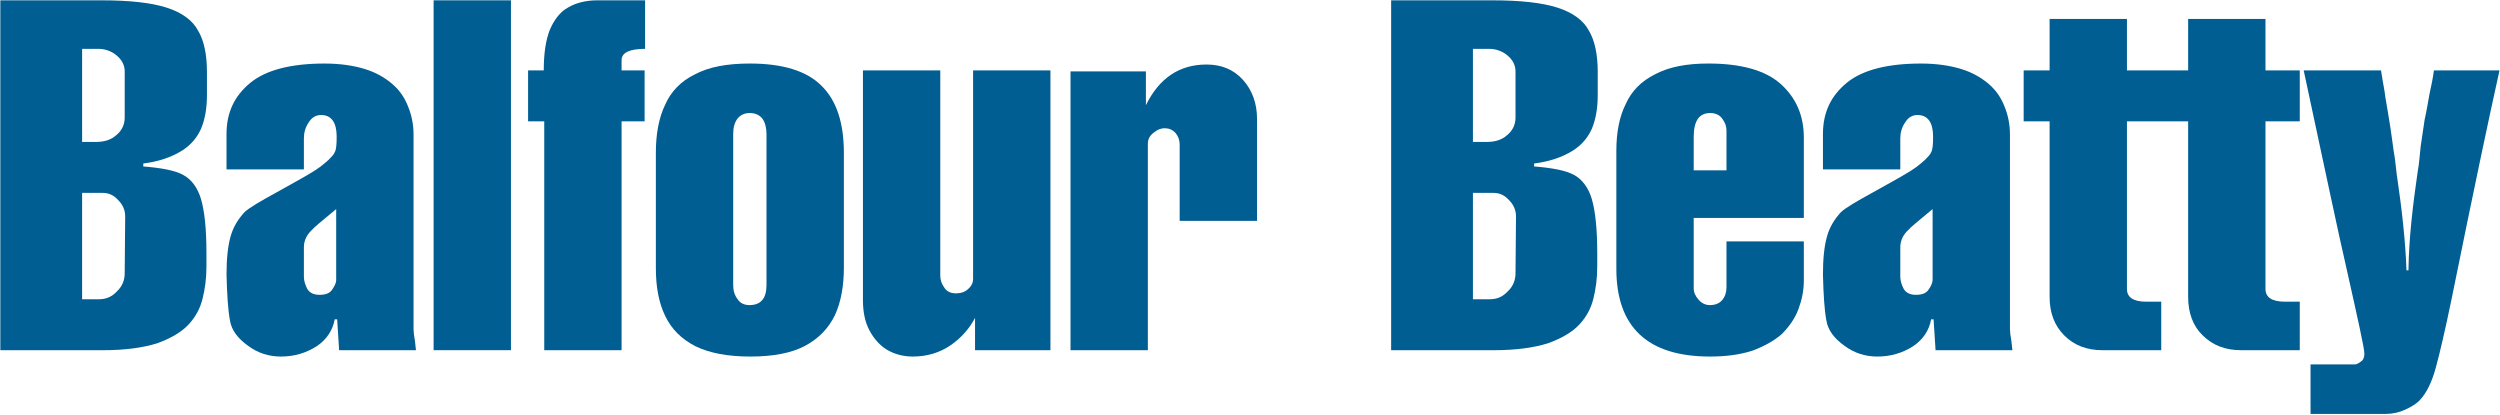 <svg height="399" viewBox="0 0 2404 399" width="2404" xmlns="http://www.w3.org/2000/svg"><g fill="#005e92" fill-rule="evenodd" transform="translate(3 -5)"><path d="m110.789 197.553c-4.225-4.703-8.941-7.071-15.059-7.071h-19.775v102.261h16.462c6.592 0 12.254-2.351 16.969-7.528 5.155-4.72 7.521-10.861 7.521-17.424l.473-54.675c0-6.141-2.366-11.3-6.592-15.563zm-1.893-139.461c-5.172-4.246-11.307-6.124-17.408-6.124h-15.532v89.523h13.183c7.994 0 14.586-1.895 19.758-6.598 5.172-4.246 8.011-9.896 8.011-16.967v-44.288c0-6.124-2.839-11.317-8.011-15.546zm81.448 70.678c-3.769 8.475-9.887 16.02-19.301 21.67-9.414 5.667-21.177 9.896-36.254 11.774v2.842c17.425 1.404 30.135 3.756 38.13 8.002 8.011 4.246 14.13 12.265 17.425 23.565 3.296 11.3 5.172 28.268 5.172 51.816v12.738c0 11.774-1.403 21.67-3.752 31.093-2.366 9.423-6.608 17.441-13.639 24.969-6.608 7.071-16.969 13.195-30.152 17.915-13.656 4.229-30.592 6.598-51.786 6.598h-98.856v-336.439h97.437c27.33 0 48.034 2.368 62.62 7.071 14.603 4.72 24.946 12.248 30.135 22.144 5.662 9.423 8.468 23.074 8.468 39.568v22.634c0 12.248-1.876 23.091-5.645 32.04z"/><path d="m297.211 225.854c-5.172 4.703-7.994 10.353-7.994 16.934v28.268c0 4.246 1.403 8.002 3.279 11.791 2.349 3.772 6.118 5.65 11.78 5.65 5.645 0 9.87-1.404 12.237-5.176 2.349-3.316 3.769-6.598 3.769-8.966v-68.309c-13.656 11.317-21.668 17.898-23.07 19.809zm21.651 86.19c-1.893 10.404-7.538 19.336-17.408 25.933-10.361 6.598-21.668 9.879-34.377 9.879-11.29 0-22.124-3.282-31.538-10.353-9.87-7.071-16.006-15.056-17.425-24.495-1.876-9.913-2.823-24.969-3.296-44.305 0-15.53 1.42-27.303 3.769-35.796 2.366-8.966 7.082-16.967 13.656-24.022 4.699-4.263 15.059-10.387 30.608-18.862 15.059-8.475 26.366-14.599 32.485-18.388 6.575-3.756 12.237-8.002 17.392-12.721 2.823-2.808 5.189-5.176 6.135-7.528 1.42-2.368 1.876-7.071 1.876-15.073 0-13.686-5.189-20.74-15.059-20.74-4.715 0-8.941 2.351-11.763 7.054-3.296 4.72-4.699 9.913-4.699 15.546v29.706h-74.4v-33.935c0-20.723 7.538-36.743 23.087-49.464 15.059-12.248 39.059-18.388 71.07-18.388 15.059 0 27.786 1.912 38.603 5.193 10.851 3.299 19.775 8.475 26.839 14.616 7.048 6.107 11.763 13.178 15.059 21.653 3.296 8.018 5.189 16.967 5.189 26.864v187.065c0 2.368.456 6.614 1.403 11.791.473 5.176.946 8.002.946 8.475h-73.91l-1.893-29.706z"/><path d="m413.949 5.312h74.383v336.422h-74.383z"/><path d="m616.851 121.682h-22.141v220.069h-74.366v-220.069h-15.532v-48.991h15.059c0-16.02 1.893-28.741 5.662-38.621 4.208-9.913 9.87-17.441 17.408-21.687 7.994-4.703 17.408-7.071 28.715-7.071h45.668v46.656c-15.076 0-22.614 3.756-22.614 10.827v9.896h22.141z"/><path d="m730.293 119.347c-2.823-3.772-7.065-5.667-12.237-5.667-5.189 0-8.941 1.895-11.763 5.193-2.839 3.756-4.259 8.475-4.259 15.073v145.111c0 5.684 1.42 9.93 4.259 13.686 2.349 3.772 6.575 5.65 11.29 5.65 10.834 0 16.479-6.124 16.479-19.336v-145.111c0-6.124-1.42-11.317-3.769-14.599zm78.169 143.233c0 17.424-2.856 32.987-8.501 45.252-6.118 12.704-15.532 22.601-28.699 29.672-13.183 7.071-31.082 10.353-52.749 10.353-21.651 0-39.059-3.282-52.715-9.879-13.639-7.054-23.07-16.494-29.189-29.232-6.118-12.704-8.941-27.777-8.941-46.166v-110.72c0-17.915 2.823-33.461 8.941-46.182 5.662-12.721 15.076-22.618 28.715-29.215 13.2-7.054 30.592-10.37 52.732-10.37 31.538 0 54.608 7.071 68.721 21.213 14.603 14.142 21.685 35.796 21.685 64.554z"/><path d="m1007.104 341.75h-72.507v-31.093c-5.172 9.879-12.71 18.845-23.544 26.373-10.344 7.071-22.597 10.827-36.237 10.827-9.414 0-17.899-2.351-24.963-6.581-7.048-4.246-12.693-10.844-16.935-18.828-4.242-8.035-6.118-17.932-6.118-28.758v-220.999h74.366v197.434c0 4.229 1.42 8.018 3.786 11.3 2.349 3.789 6.101 5.667 11.273 5.667 4.732 0 8.958-1.421 11.78-4.246 3.296-2.842 4.715-6.124 4.715-9.44v-200.716h74.383z"/><path d="m1205.763 217.362h-74.4v-73.52c0-4.246-1.42-8.002-4.225-11.3-2.823-2.825-6.118-4.246-10.361-4.246-3.296 0-7.065 1.421-10.344 4.246-3.769 2.825-5.662 6.124-5.662 10.844v198.365h-74.366v-268.112h72.49v32.514c12.71-25.916 32.011-39.111 58.377-39.111 14.113 0 25.876 4.72 34.834 14.616 8.941 9.879 13.656 22.618 13.656 37.69z"/><path d="m1448.18 197.553c-4.225-4.703-8.941-7.071-15.059-7.071h-19.758v102.261h16.479c6.575 0 12.22-2.351 16.952-7.528 5.155-4.72 7.521-10.861 7.521-17.424l.473-54.675c0-6.141-2.366-11.3-6.608-15.563zm-1.876-139.461c-5.172-4.246-11.307-6.124-17.425-6.124h-15.515v89.523h13.166c7.994 0 14.603-1.895 19.775-6.598 5.172-4.246 8.011-9.896 8.011-16.967v-44.288c0-6.124-2.839-11.317-8.011-15.546zm81.448 70.678c-3.803 8.475-9.887 16.02-19.301 21.67-9.431 5.667-21.194 9.896-36.27 11.774v2.842c17.425 1.404 30.135 3.756 38.13 8.002 8.011 4.246 14.13 12.265 17.442 23.565 3.279 11.3 5.155 28.268 5.155 51.816v12.738c0 11.774-1.42 21.67-3.735 31.093-2.383 9.423-6.608 17.441-13.673 24.969-6.575 7.071-16.952 13.195-30.135 17.915-13.639 4.229-30.575 6.598-51.786 6.598h-98.856v-336.439h97.454c27.313 0 48.034 2.368 62.62 7.071 14.586 4.72 24.946 12.248 30.118 22.144 5.645 9.423 8.468 23.074 8.468 39.568v22.634c0 12.248-1.893 23.091-5.628 32.04z"/><path d="m1657.183 168.811v-38.638c0-3.772-1.386-7.545-4.225-11.3-2.349-3.299-6.592-5.193-11.29-5.193-10.834 0-16.006 7.545-16.006 23.091v32.04zm74.383 45.726h-105.904v67.362c0 4.246 1.42 7.545 4.699 11.3 2.823 3.316 6.608 5.193 10.834 5.193 4.715 0 8.941-1.421 11.763-4.703 2.839-3.299 4.225-7.545 4.225-12.265v-44.288h74.383v37.707c0 9.423-1.842 18.355-5.155 27.337-3.313 8.949-8.941 16.934-16.006 24.039-7.538 6.581-16.952 11.757-28.259 15.986-11.763 3.772-24.963 5.65-40.952 5.65-59.797 0-89.915-28.251-89.915-84.33v-113.545c0-17.441 2.823-32.514 8.941-44.778 5.645-12.721 15.059-22.144 28.259-28.741 13.166-7.054 30.118-10.37 51.296-10.37 31.555 0 55.082 6.598 69.684 19.809 14.586 13.178 22.107 30.145 22.107 51.342z"/><path d="m1832.315 225.854c-5.172 4.703-7.994 10.353-7.994 16.934v28.268c0 4.246 1.403 8.002 3.313 11.791 2.332 3.772 6.085 5.65 11.763 5.65 5.662 0 9.87-1.404 12.22-5.176 2.366-3.316 3.769-6.598 3.769-8.966v-68.309c-13.639 11.317-21.668 17.898-23.07 19.809zm21.668 86.19c-1.893 10.404-7.538 19.336-17.408 25.933-10.377 6.598-21.685 9.879-34.377 9.879-11.29 0-22.141-3.282-31.538-10.353-9.887-7.071-15.989-15.056-17.442-24.495-1.876-9.913-2.823-24.969-3.279-44.305 0-15.53 1.403-27.303 3.769-35.796 2.332-8.966 7.065-16.967 13.639-24.022 4.715-4.263 15.076-10.387 30.608-18.862 15.042-8.475 26.366-14.599 32.468-18.388 6.625-3.756 12.27-8.002 17.425-12.721 2.823-2.808 5.189-5.176 6.135-7.528 1.403-2.368 1.876-7.071 1.876-15.073 0-13.686-5.189-20.74-15.059-20.74-4.699 0-8.958 2.351-11.746 7.054-3.33 4.72-4.732 9.913-4.732 15.546v29.706h-74.383v-33.935c0-20.723 7.521-36.743 23.07-49.464 15.042-12.248 39.076-18.388 71.087-18.388 15.059 0 27.769 1.912 38.603 5.193 10.817 3.299 19.758 8.475 26.839 14.616 7.031 6.107 11.746 13.178 15.059 21.653 3.279 8.018 5.172 16.967 5.172 26.864v187.065c0 2.368.49 6.614 1.403 11.791.49 5.176.946 8.002.946 8.475h-73.893l-1.91-29.706z"/><path d="m2151.955 341.75c-15.059 0-27.296-4.72-36.71-14.142-9.448-8.949-14.13-21.687-14.13-37.217v-168.71h-58.851v161.165c0 8.018 6.135 12.248 18.389 12.248h14.586v46.656h-56.501c-15.076 0-27.296-4.72-36.693-14.142-9.431-9.423-14.146-21.687-14.146-37.217v-168.71h-24.946v-48.991h24.946v-49.464h74.366v49.464h58.851v-49.464h74.366v49.464h32.975v48.991h-32.975v161.165c0 8.018 6.135 12.248 18.862 12.248h14.113v46.656z"/><path d="m2287.082 76.007c.456 1.404.456 3.282.93 5.65.49 2.825.93 5.176 1.42 8.002.473 2.351.93 5.65 1.42 9.423 1.859 10.37 3.296 19.793 4.699 28.268 1.386 8.966 2.332 16.967 3.296 23.565 1.42 7.071 1.859 14.142 2.789 21.197 5.239 35.356 8.501 65.975 9.431 92.839h1.893c.473-31.567 4.259-63.133 8.941-95.19 1.403-7.545 1.893-15.546 2.823-24.022 1.42-8.492 2.349-16.967 3.769-25.46 1.893-8.475 3.296-16.967 4.715-24.969 1.876-8.002 3.296-15.546 4.242-22.618h63.076c-9.87 44.305-25.42 117.791-46.124 220.052-6.118 29.706-11.324 51.833-15.059 65.468-3.786 14.159-8.958 24.546-15.076 31.127-3.296 3.772-8.011 6.598-14.13 9.44-6.101 2.825-12.254 4.229-18.811 4.229h-72.507v-47.587h42.372c1.876 0 3.752-.947 6.118-2.825 2.332-1.404 3.279-4.246 3.279-7.545 0-5.193-6.118-32.514-17.408-82.925-7.082-30.162-20.248-93.312-40.952-189.433h74.366c0 .947.49 1.895.49 3.316"/></g></svg>